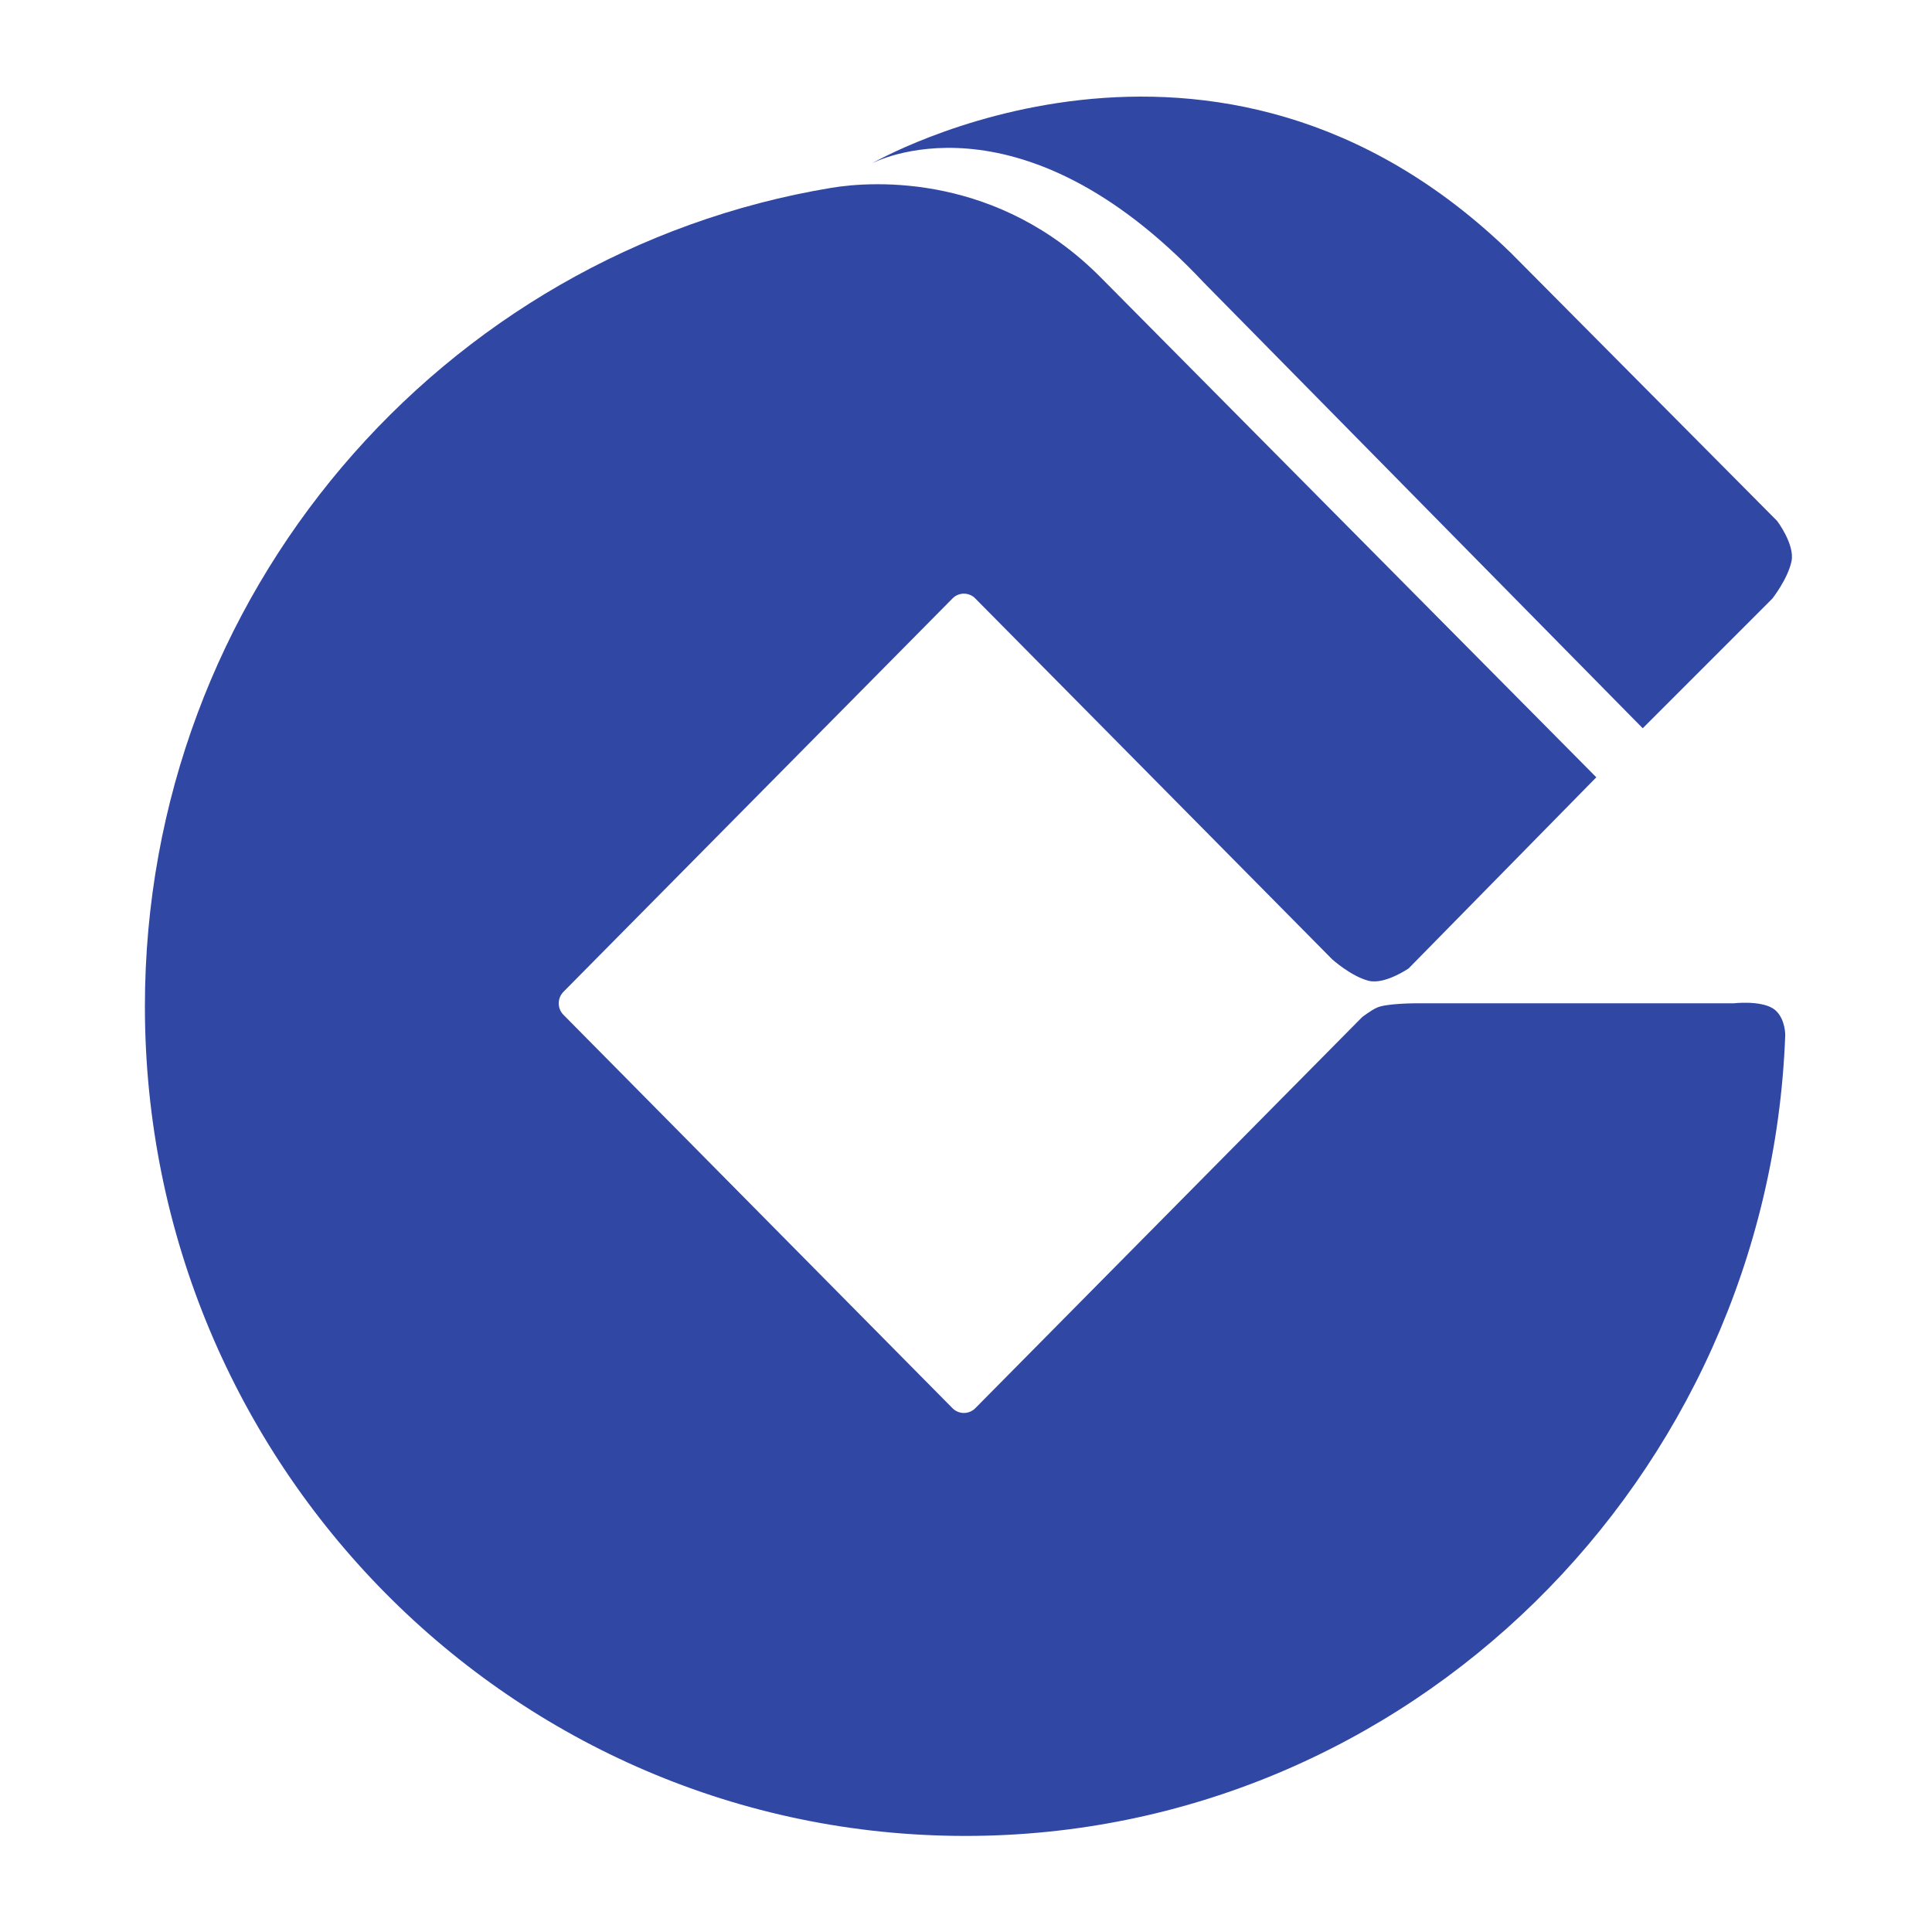 <svg width="40" height="40" viewBox="0 0 40 40" fill="none" xmlns="http://www.w3.org/2000/svg">
<path d="M33.05 16.093L22.797 5.752C20.675 3.604 18.114 3.738 17.211 3.889C9.151 5.227 3 12.305 3 20.835C3 30.322 10.607 38.011 19.987 38.011C29.149 38.011 36.613 30.623 36.961 21.444C36.965 21.337 36.928 21.021 36.708 20.879C36.436 20.709 35.895 20.772 35.895 20.772H29.323C29.323 20.772 28.699 20.772 28.506 20.863C28.378 20.922 28.203 21.057 28.203 21.057L20.193 29.155C20.131 29.218 20.045 29.254 19.956 29.254C19.868 29.254 19.782 29.218 19.72 29.155L11.667 21.012C11.535 20.881 11.535 20.666 11.667 20.533L19.72 12.391C19.75 12.359 19.787 12.334 19.828 12.317C19.869 12.3 19.912 12.291 19.956 12.291C20.001 12.291 20.044 12.3 20.085 12.317C20.126 12.334 20.163 12.359 20.193 12.391L27.582 19.862C27.582 19.862 27.968 20.21 28.331 20.305C28.666 20.394 29.165 20.049 29.165 20.049L33.05 16.093Z" fill="#3147A4"/>
<path fill-rule="evenodd" clip-rule="evenodd" d="M36.794 10.786L31.293 5.248C25.15 -0.739 18.051 3.384 18.051 3.384C18.051 3.384 21.068 1.746 24.924 5.851L34.011 15.078L36.692 12.396C36.692 12.396 37.016 11.987 37.092 11.616C37.16 11.27 36.794 10.786 36.794 10.786Z" fill="#3147A4"/>
</svg>
